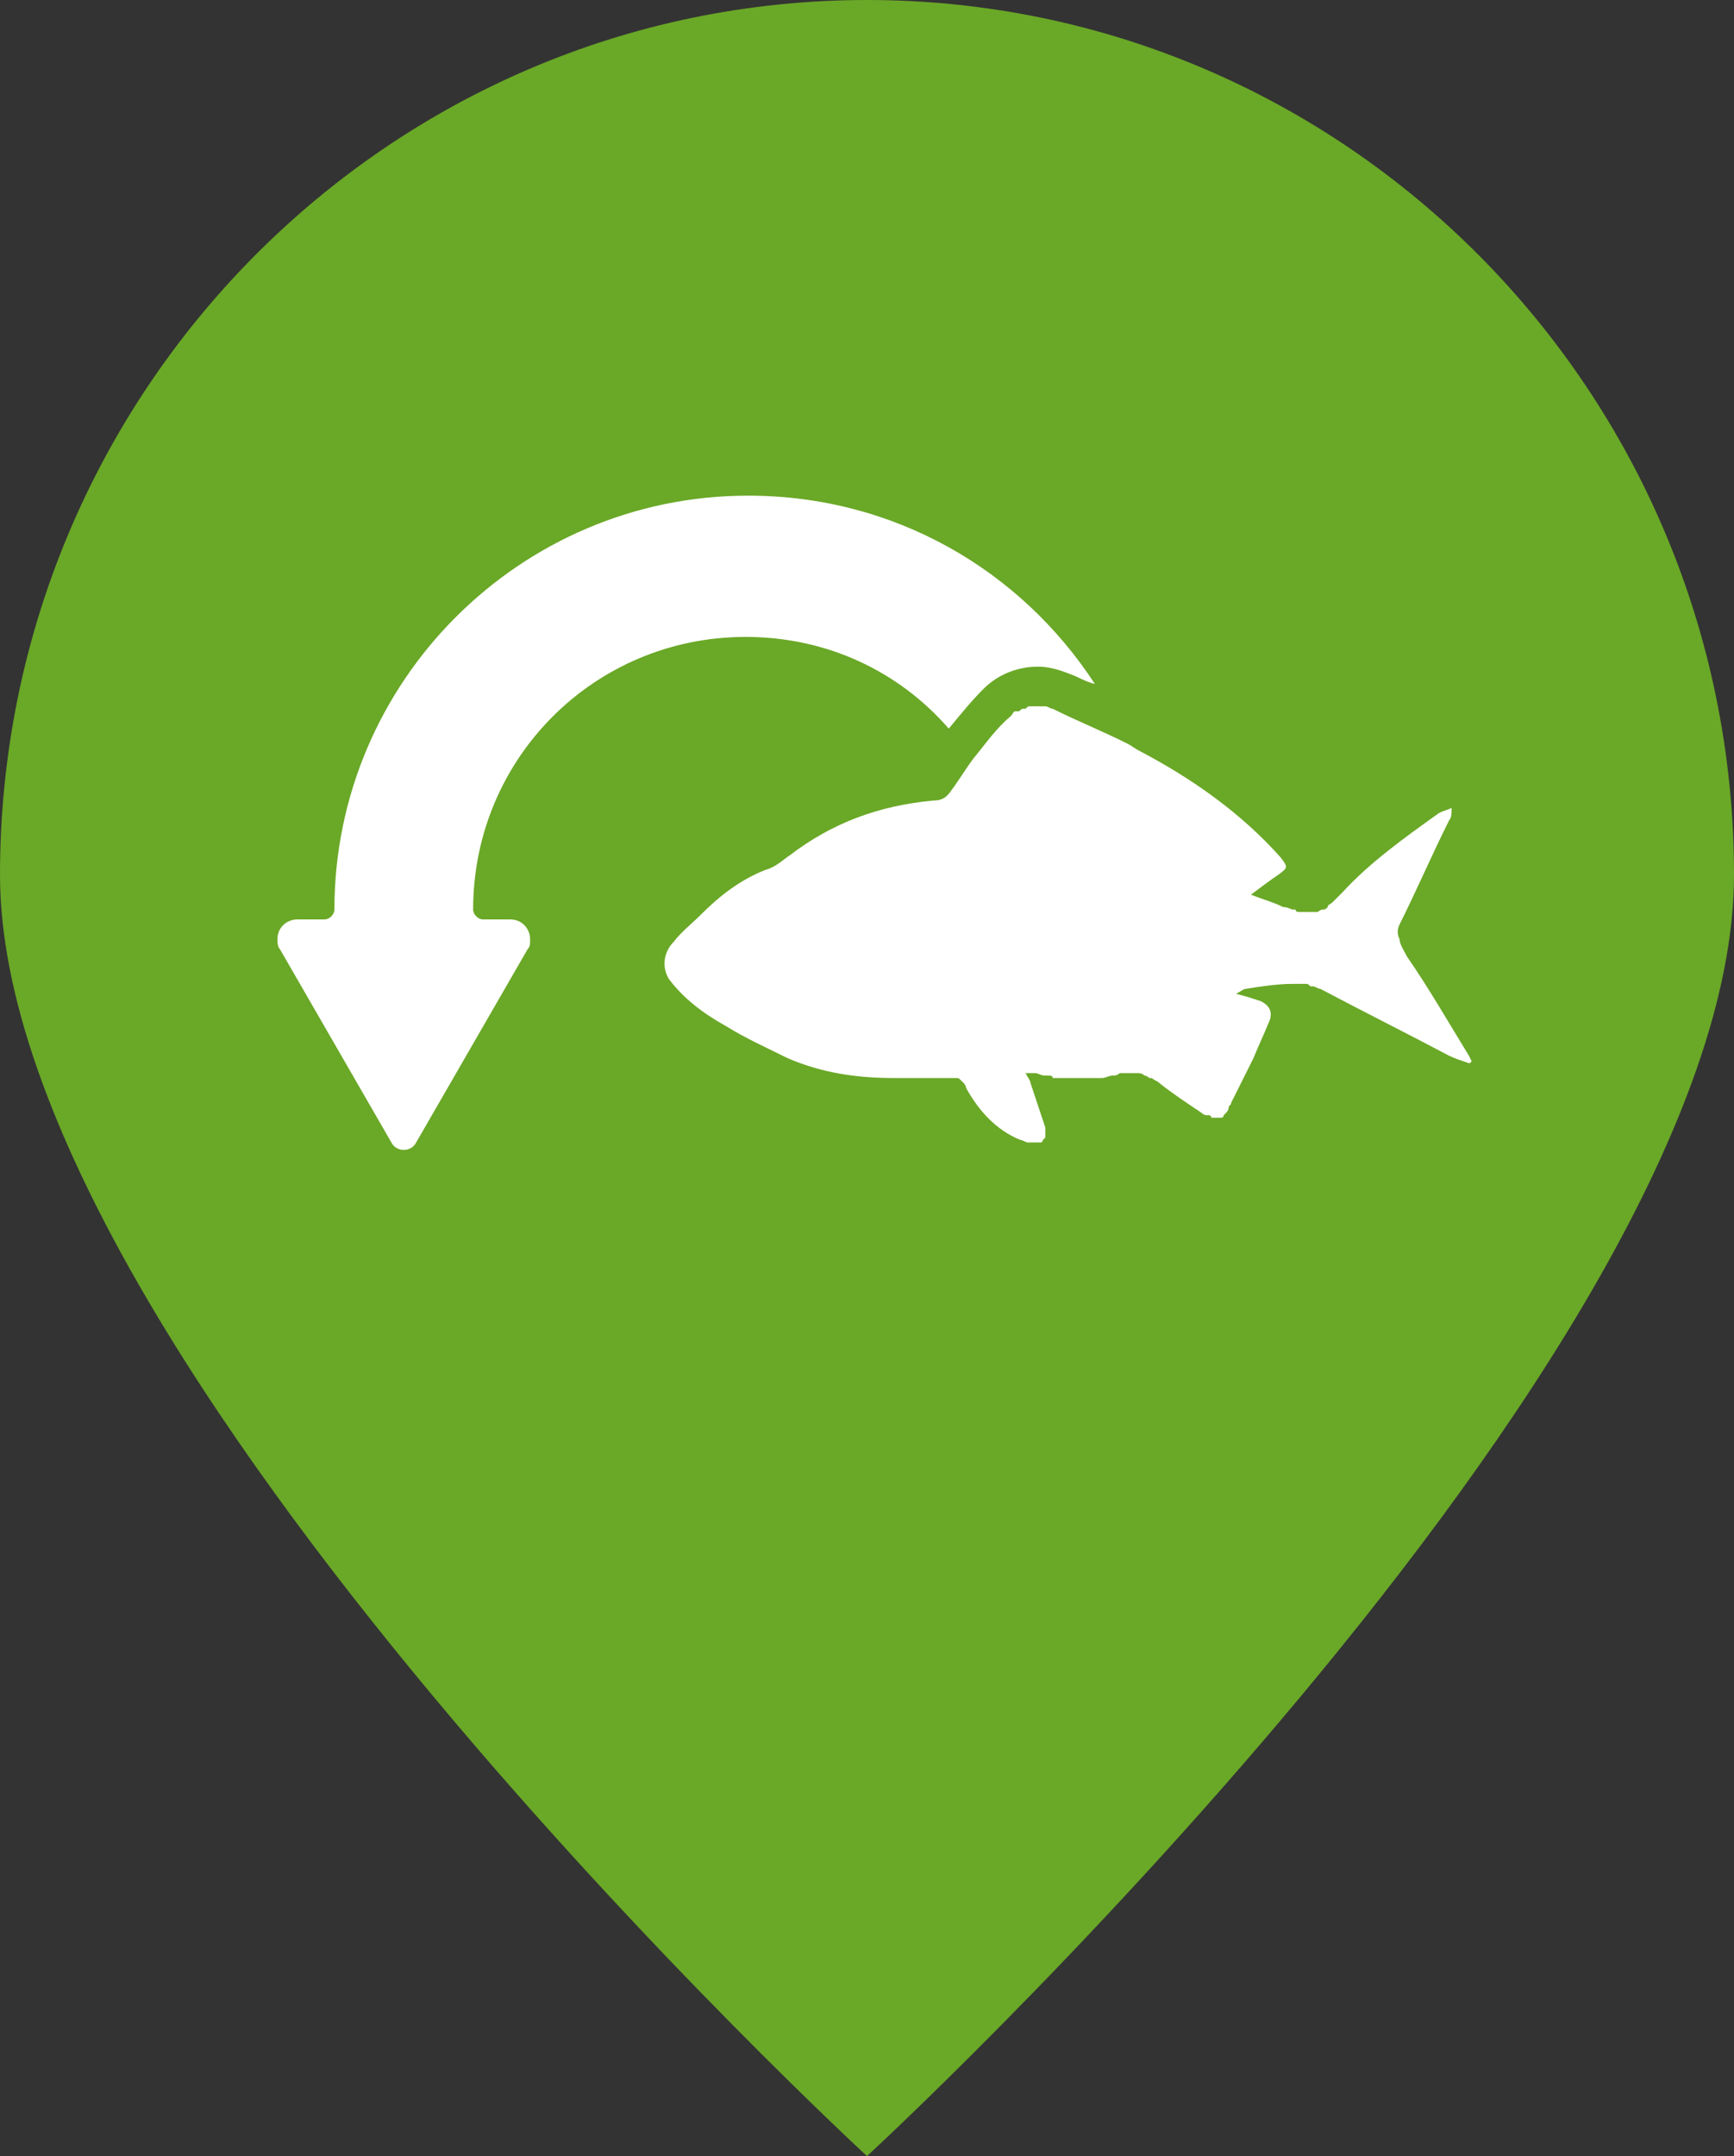 <?xml version="1.0" encoding="utf-8"?>
<!-- Generator: Adobe Illustrator 19.2.0, SVG Export Plug-In . SVG Version: 6.00 Build 0)  -->
<svg version="1.1" id="Layer_1" xmlns="http://www.w3.org/2000/svg" xmlns:xlink="http://www.w3.org/1999/xlink" x="0px" y="0px"
	 width="70px" height="87px" viewBox="0 0 70 87" enable-background="new 0 0 70 87" xml:space="preserve">
<rect x="0" y="0" width="70" height="87" fill="#333333" stroke="none"/>
<path fill="#6AA827" d="M35,0c19.3,0,35,15.8,35,35.3S35,87,35,87S0,54.8,0,35.3S15.7,0,35,0z"/>
<g id="Background" display="none">
	<rect x="-1015" y="-239.6" display="inline" fill="#162438" width="2494" height="1500"/>
	<rect x="-1015" y="-239.6" display="inline" fill="#162438" width="2494" height="2140"/>
</g>
<g id="background2" display="none">
	<rect x="-1045" y="-240.6" display="inline" fill="#FFFFFF" width="2526" height="2213"/>
</g>
<g id="Layer_4">
</g>
<path fill="#FFFFFF" d="M39.7,27.8c0.6-0.6,1.4-0.9,2.2-0.9c0.4,0,0.8,0.1,1.3,0.3c0.3,0.1,0.6,0.3,1,0.4l0,0c-3-4.6-8.1-7.6-14-7.6
	c-9.2,0-16.7,7.5-16.7,16.7c0,0.2-0.2,0.4-0.4,0.4H12c-0.4,0-0.8,0.3-0.8,0.8c0,0.1,0,0.3,0.1,0.4l4.5,7.8c0.1,0.2,0.3,0.3,0.5,0.3
	c0.2,0,0.4-0.1,0.5-0.3l4.5-7.8c0.1-0.1,0.1-0.2,0.1-0.4c0-0.4-0.3-0.8-0.8-0.8h-1.1c-0.2,0-0.4-0.2-0.4-0.4c0-6.1,4.9-11,11-11
	c3.3,0,6.2,1.4,8.2,3.7C38.8,28.8,39.2,28.3,39.7,27.8z"/>
<path fill="#FFFFFF" d="M59.3,42.6c-0.8-1.3-1.6-2.7-2.5-4c-0.1-0.2-0.3-0.5-0.3-0.7c-0.1-0.2-0.1-0.4,0-0.6c0.7-1.4,1.3-2.8,2-4.2
	c0.1-0.1,0.1-0.3,0.1-0.5c-0.2,0.1-0.3,0.1-0.5,0.2c-1.4,1-2.8,2-3.9,3.2c-0.1,0.1-0.2,0.2-0.3,0.3c0,0,0,0-0.1,0.1
	s-0.2,0.1-0.2,0.2l0,0c-0.1,0.1-0.1,0.1-0.2,0.1l0,0c-0.1,0-0.2,0.1-0.2,0.1s0,0-0.1,0s-0.2,0-0.2,0l0,0l0,0c-0.1,0-0.2,0-0.3,0
	h-0.1c-0.1,0-0.2,0-0.2-0.1h-0.1c-0.1,0-0.2-0.1-0.4-0.1c-0.4-0.2-0.8-0.3-1.3-0.5c0.4-0.3,0.8-0.6,1.1-0.8C52,35,52,35,51.7,34.6
	c-1.6-1.8-3.6-3.2-5.7-4.3c-0.2-0.1-0.3-0.2-0.5-0.3c-1-0.5-2-0.9-3-1.4c-0.1,0-0.2-0.1-0.3-0.1h-0.1c-0.1,0-0.1,0-0.2,0
	c0,0,0,0-0.1,0s-0.2,0-0.2,0l0,0c-0.1,0-0.1,0-0.2,0.1c0,0,0,0-0.1,0s-0.1,0.1-0.2,0.1c0,0,0,0-0.1,0s-0.1,0.1-0.2,0.2
	c-0.6,0.5-1,1.1-1.5,1.7c-0.3,0.4-0.6,0.9-0.9,1.3c-0.2,0.3-0.4,0.4-0.7,0.4c-2.2,0.2-4.1,0.9-5.8,2.2c-0.3,0.2-0.6,0.5-1,0.6
	c-1,0.4-1.8,1-2.6,1.8c-0.4,0.4-0.8,0.7-1.1,1.1c-0.4,0.4-0.5,1-0.2,1.5c0.6,0.8,1.4,1.4,2.3,1.9c0.8,0.5,1.7,0.9,2.5,1.3
	c1.4,0.6,2.8,0.8,4.3,0.8c0.1,0,0.3,0,0.4,0c0.3,0,0.5,0,0.8,0c0.1,0,0.1,0,0.2,0c0.3,0,0.5,0,0.8,0h0.1l0,0c0.1,0,0.1,0,0.2,0l0,0
	c0.1,0,0.1,0,0.2,0.1l0,0l0.1,0.1l0,0c0,0,0.1,0.1,0.1,0.2c0.5,0.9,1.2,1.7,2.2,2.1c0.1,0,0.2,0.1,0.3,0.1s0.1,0,0.2,0
	c0,0,0,0,0.1,0h0.1l0,0H42l0,0c0,0,0.1,0,0.1-0.1l0,0c0,0,0,0,0.1-0.1l0,0c0,0,0,0,0-0.1l0,0v-0.1l0,0c0-0.1,0-0.1,0-0.2
	c-0.2-0.6-0.4-1.2-0.6-1.8c0-0.1-0.1-0.2-0.2-0.4h0.1h0.1l0,0l0,0c0,0,0,0,0.1,0l0,0h0.1c0.1,0,0.2,0.1,0.4,0.1h0.1
	c0.1,0,0.2,0,0.2,0.1c0.1,0,0.1,0,0.1,0c0.1,0,0.1,0,0.2,0c0.1,0,0.1,0,0.2,0c0.1,0,0.1,0,0.2,0c0.1,0,0.2,0,0.2,0
	c0.1,0,0.1,0,0.2,0c0.1,0,0.2,0,0.3,0c0,0,0.1,0,0.2,0c0.1,0,0.2,0,0.3,0h0.1c0.1,0,0.3-0.1,0.4-0.1c0.1,0,0.2,0,0.3-0.1h0.1
	c0.1,0,0.1,0,0.2,0l0,0c0,0,0,0,0.1,0s0.2,0,0.2,0h0.1c0.1,0,0.2,0,0.3,0.1l0,0c0.1,0,0.2,0.1,0.2,0.1s0,0,0.1,0
	c0.1,0.1,0.2,0.1,0.3,0.2c0.5,0.4,1.1,0.8,1.7,1.2c0.1,0.1,0.2,0.1,0.2,0.1s0,0,0.1,0c0,0,0.1,0,0.1,0.1c0,0,0,0,0.1,0h0.1
	c0,0,0,0,0.1,0h0.1l0,0c0,0,0.1,0,0.1-0.1l0,0l0.1-0.1l0,0c0,0,0.1-0.1,0.1-0.2l0,0c0-0.1,0.1-0.1,0.1-0.2c0.3-0.6,0.6-1.2,0.9-1.8
	c0.2-0.5,0.4-0.9,0.6-1.4c0.2-0.4,0.1-0.7-0.3-0.9c-0.3-0.1-0.6-0.2-1-0.3c0.2-0.1,0.3-0.2,0.4-0.2c0.6-0.1,1.3-0.2,1.9-0.2l0,0h0.1
	h0.1c0.1,0,0.1,0,0.2,0h0.1c0.1,0,0.1,0,0.2,0.1H53c0.1,0,0.2,0.1,0.3,0.1c1.7,0.9,3.5,1.8,5.2,2.7c0.2,0.1,0.5,0.2,0.8,0.3
	c0,0,0.1,0,0.1-0.1C59.5,43,59.4,42.8,59.3,42.6z"/>
<g id="TITLE">
</g>
</svg>
